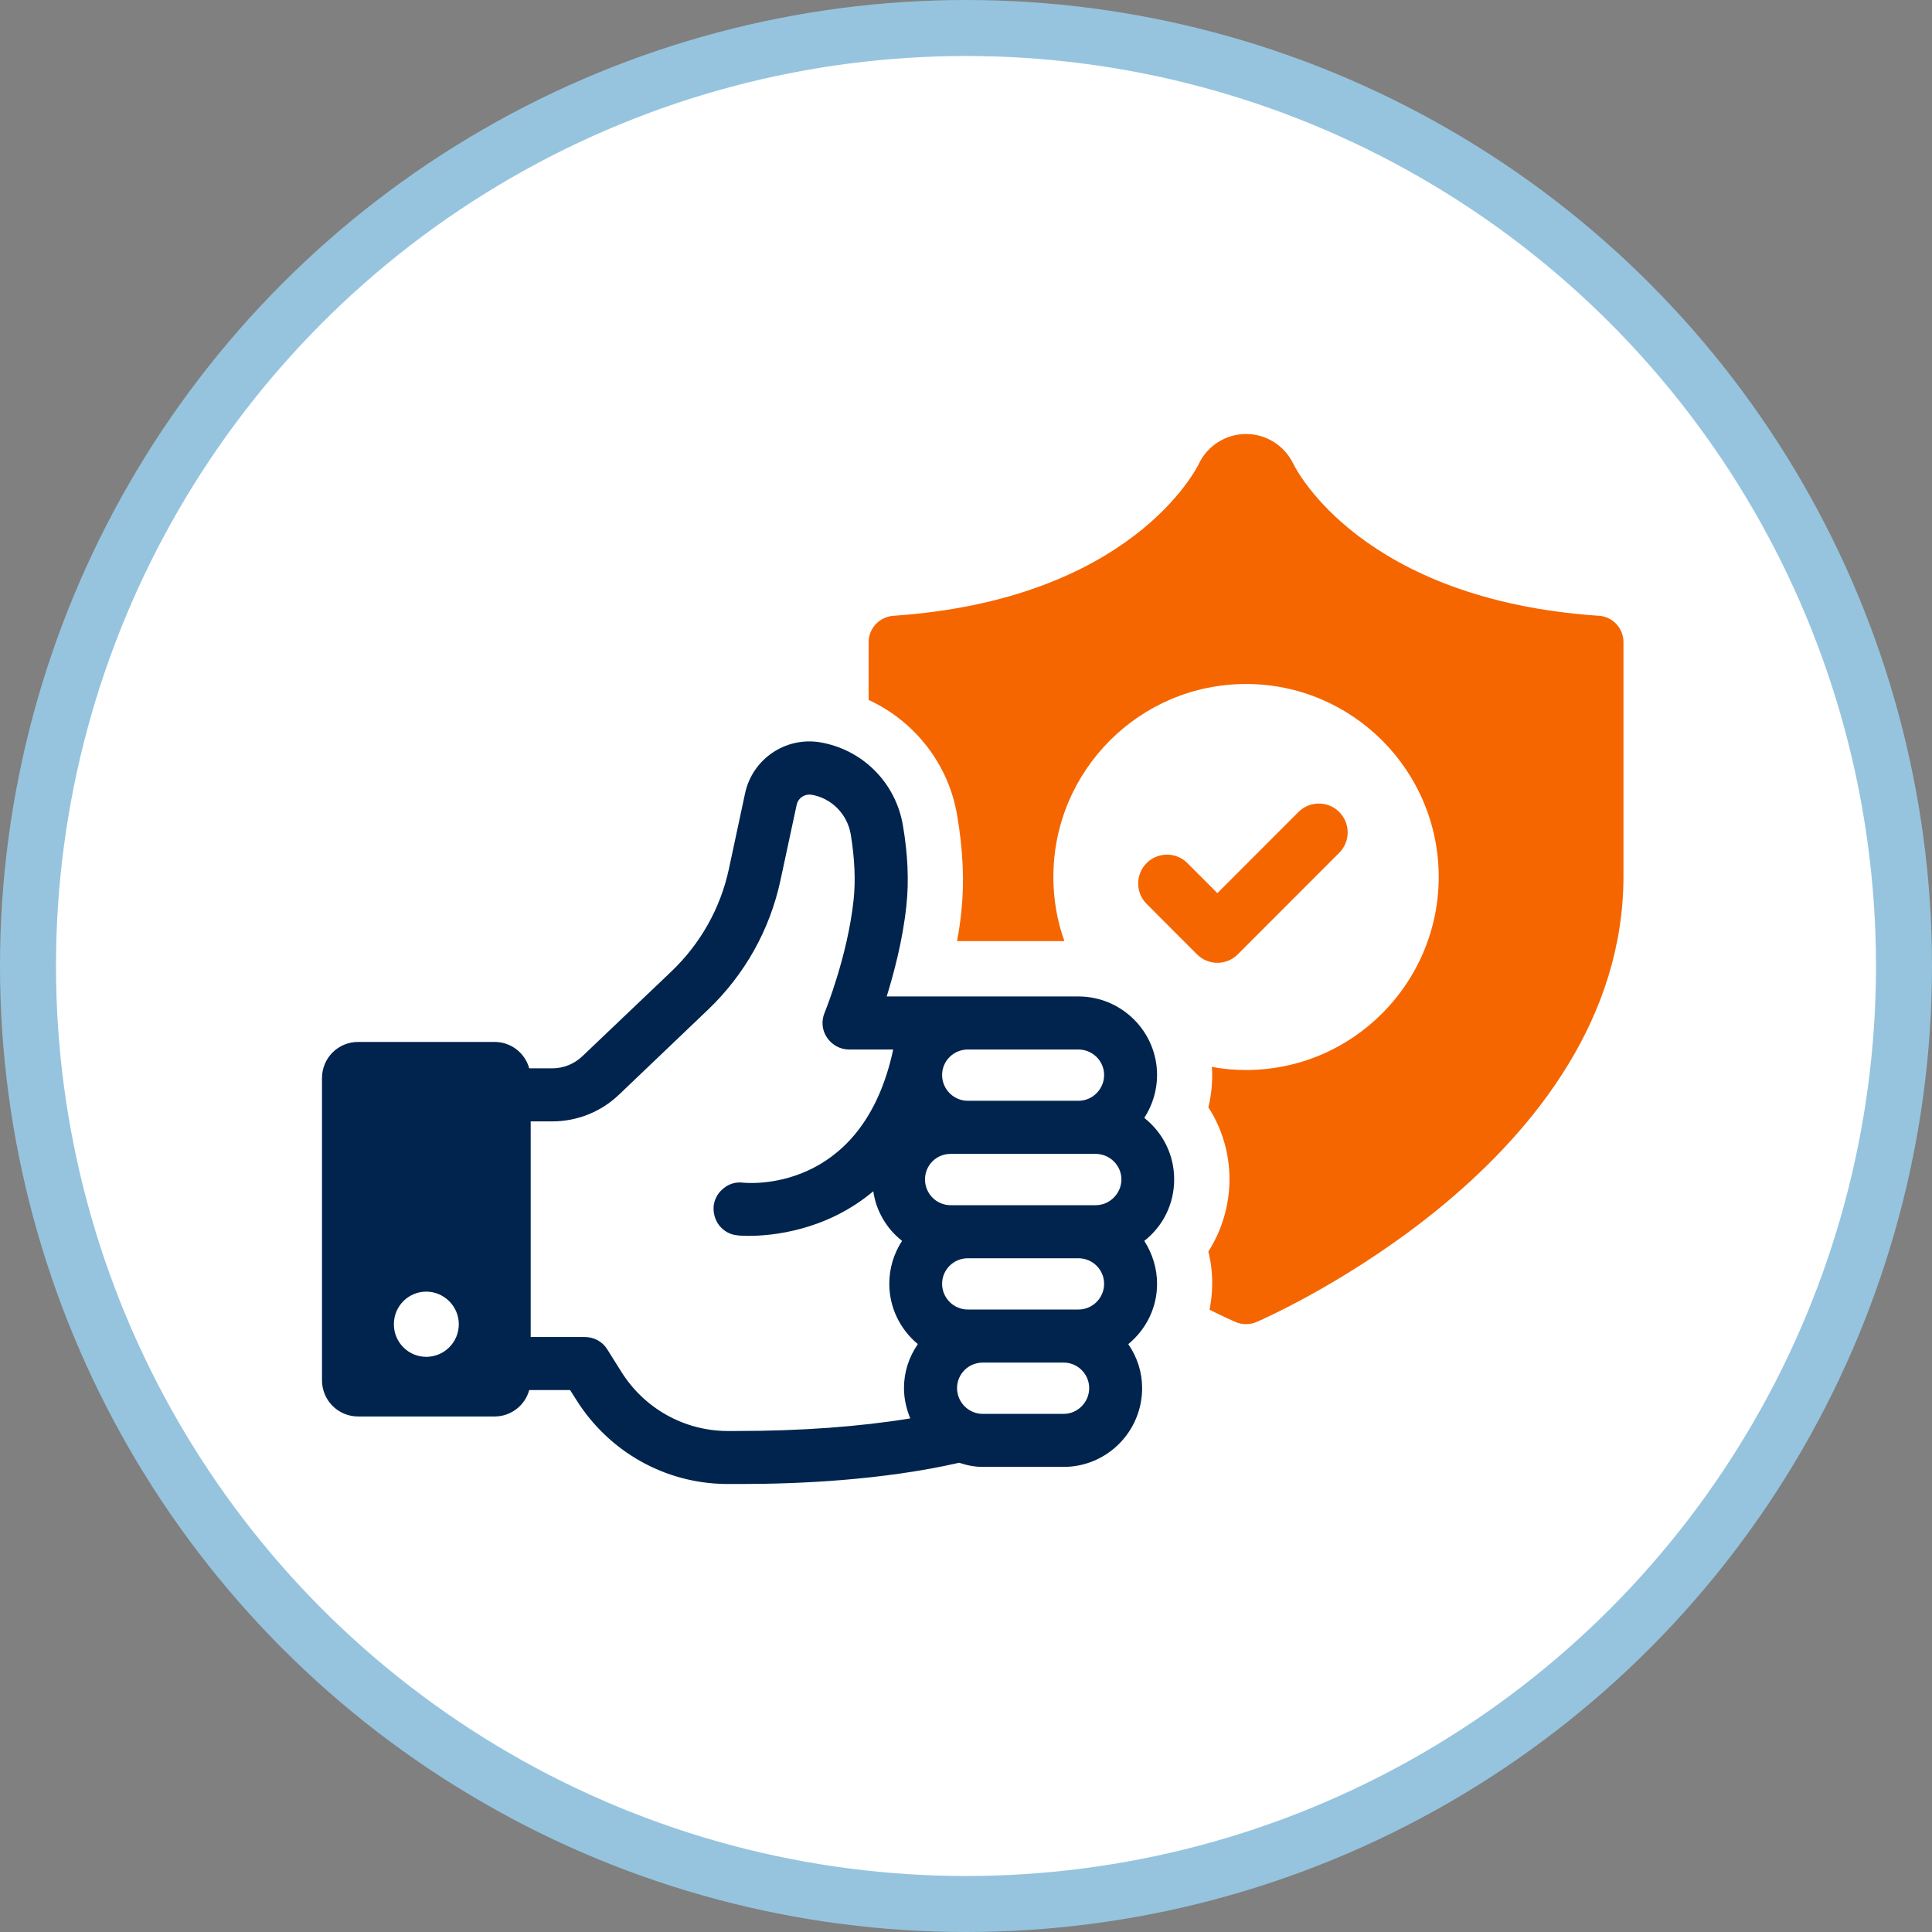 <svg width="138" height="138" viewBox="0 0 138 138" fill="none" xmlns="http://www.w3.org/2000/svg">
<rect x="0" y="0" width="138" height="138" fill="#808080" stroke="none"/>
<circle cx="69" cy="69" r="67" fill="white" stroke="#96C4DE" stroke-width="4"/>
<g clip-path="url(#clip0_239_150)">
<path d="M114.2 43.985C97.298 42.833 92.578 33.56 92.371 33.111C91.754 31.84 90.448 31 89.006 31C87.564 31 86.262 31.825 85.641 33.111C85.452 33.508 80.767 42.833 63.812 43.985C62.816 44.056 62.044 44.881 62.044 45.875V49.995C65.356 51.526 67.774 54.6 68.377 58.291C68.788 60.715 68.893 62.998 68.668 65.112C68.598 65.797 68.497 66.503 68.36 67.223H76.03C75.514 65.797 75.241 64.252 75.241 62.636C75.241 55.042 81.402 48.857 89.003 48.857C96.603 48.857 102.765 55.042 102.765 62.636C102.765 70.23 96.603 76.429 89.003 76.429C88.161 76.429 87.34 76.359 86.55 76.204C86.585 76.391 86.585 76.58 86.585 76.77C86.585 77.56 86.501 78.333 86.311 79.092C87.29 80.602 87.82 82.39 87.82 84.227C87.82 86.064 87.287 87.869 86.311 89.397C86.501 90.135 86.585 90.907 86.585 91.68C86.585 92.316 86.515 92.951 86.396 93.552C87.424 94.068 88.094 94.36 88.248 94.427C88.487 94.532 88.747 94.581 89.003 94.581C89.259 94.581 89.519 94.532 89.757 94.427C90.82 93.963 115.962 82.832 115.962 62.58V45.868C115.962 44.87 115.19 44.045 114.193 43.978L114.2 43.985Z" fill="#F56600"/>
<path d="M88.413 68.168L95.659 60.915C96.463 60.111 96.463 58.804 95.659 58C94.856 57.195 93.55 57.195 92.747 58L86.957 63.795L84.813 61.649C84.01 60.845 82.704 60.845 81.901 61.649C81.097 62.453 81.097 63.76 81.901 64.564L85.501 68.168C85.904 68.572 86.431 68.772 86.957 68.772C87.483 68.772 88.01 68.572 88.413 68.168Z" fill="#F56600"/>
<path d="M83.869 84.241C83.869 82.523 83.097 80.932 81.736 79.85C82.322 78.937 82.648 77.887 82.648 76.787C82.648 73.697 80.129 71.175 77.023 71.175H63.335C63.844 69.534 64.479 67.171 64.742 64.694C64.928 62.963 64.851 61.045 64.496 58.973C63.988 55.91 61.609 53.529 58.563 53.019C56.107 52.619 53.742 54.213 53.219 56.669L52.061 62.081C51.457 64.88 50.036 67.399 47.966 69.38L41.601 75.442C41.011 76.001 40.257 76.31 39.439 76.31H37.801C37.506 75.228 36.52 74.424 35.327 74.424H25.579C24.158 74.424 23 75.565 23 77.005V98.592C23 100.029 24.158 101.177 25.579 101.177H35.327C36.516 101.177 37.506 100.373 37.801 99.291H40.72L41.152 99.969C43.485 103.696 47.485 105.954 51.857 106H52.938C57.001 106 63.012 105.737 68.511 104.483C69.114 104.683 69.655 104.778 70.195 104.778H75.974C79.066 104.778 81.581 102.256 81.581 99.147C81.581 98.034 81.241 96.952 80.592 96.011C81.904 94.925 82.648 93.366 82.648 91.698C82.648 90.612 82.325 89.562 81.736 88.635C83.094 87.567 83.869 85.976 83.869 84.244V84.241ZM30.446 96.917C29.169 96.917 28.134 95.881 28.134 94.588C28.134 93.296 29.169 92.26 30.446 92.26C31.723 92.26 32.772 93.31 32.772 94.588C32.772 95.867 31.737 96.917 30.446 96.917ZM69.132 74.965H77.027C78.048 74.965 78.865 75.787 78.865 76.787C78.865 77.788 78.048 78.628 77.027 78.628H69.132C68.128 78.628 67.293 77.806 67.293 76.787C67.293 75.769 68.128 74.965 69.132 74.965ZM65.023 101.314C61.409 101.905 57.236 102.214 52.619 102.214H51.907C48.833 102.182 46.005 100.591 44.366 97.96L43.376 96.383C43.036 95.828 42.432 95.501 41.769 95.501H37.906V80.1H39.436C41.229 80.1 42.927 79.418 44.208 78.196L50.573 72.12C53.198 69.612 54.991 66.412 55.749 62.871L56.907 57.476C57.015 56.995 57.465 56.704 57.942 56.763C59.38 56.995 60.524 58.14 60.77 59.608C61.047 61.326 61.124 62.903 60.97 64.294C60.538 68.302 58.963 72.183 58.9 72.337C58.654 72.924 58.714 73.591 59.072 74.115C59.426 74.638 60.012 74.965 60.647 74.965H63.798L63.707 75.382C61.373 85.249 53.419 84.508 53.078 84.476C52.57 84.413 52.075 84.553 51.689 84.876C51.289 85.186 51.04 85.635 50.977 86.127C50.931 86.64 51.068 87.135 51.377 87.535C51.685 87.922 52.135 88.185 52.629 88.231C52.661 88.245 52.97 88.276 53.492 88.276C55.054 88.276 58.977 87.953 62.377 85.091C62.577 86.482 63.321 87.767 64.433 88.631C63.83 89.562 63.521 90.612 63.521 91.694C63.521 93.362 64.261 94.925 65.56 96.007C64.91 96.949 64.57 98.03 64.57 99.144C64.57 99.871 64.725 100.598 65.019 101.311L65.023 101.314ZM75.978 100.991H70.198C69.181 100.991 68.36 100.155 68.36 99.151C68.36 98.146 69.177 97.328 70.198 97.328H75.978C76.981 97.328 77.799 98.15 77.799 99.151C77.799 100.152 76.981 100.991 75.978 100.991ZM77.027 93.538H69.132C68.128 93.538 67.293 92.72 67.293 91.701C67.293 90.683 68.128 89.875 69.132 89.875H77.027C78.048 89.875 78.865 90.697 78.865 91.701C78.865 92.706 78.048 93.538 77.027 93.538ZM78.262 86.085H67.897C66.893 86.085 66.072 85.263 66.072 84.244C66.072 83.226 66.889 82.421 67.897 82.421H78.262C79.266 82.421 80.101 83.24 80.101 84.244C80.101 85.249 79.266 86.085 78.262 86.085Z" fill="#00244D"/>
</g>
<defs>
<clipPath id="clip0_239_150">
<rect width="92.969" height="75" fill="white" transform="translate(23 31)"/>
</clipPath>
</defs>
</svg>
